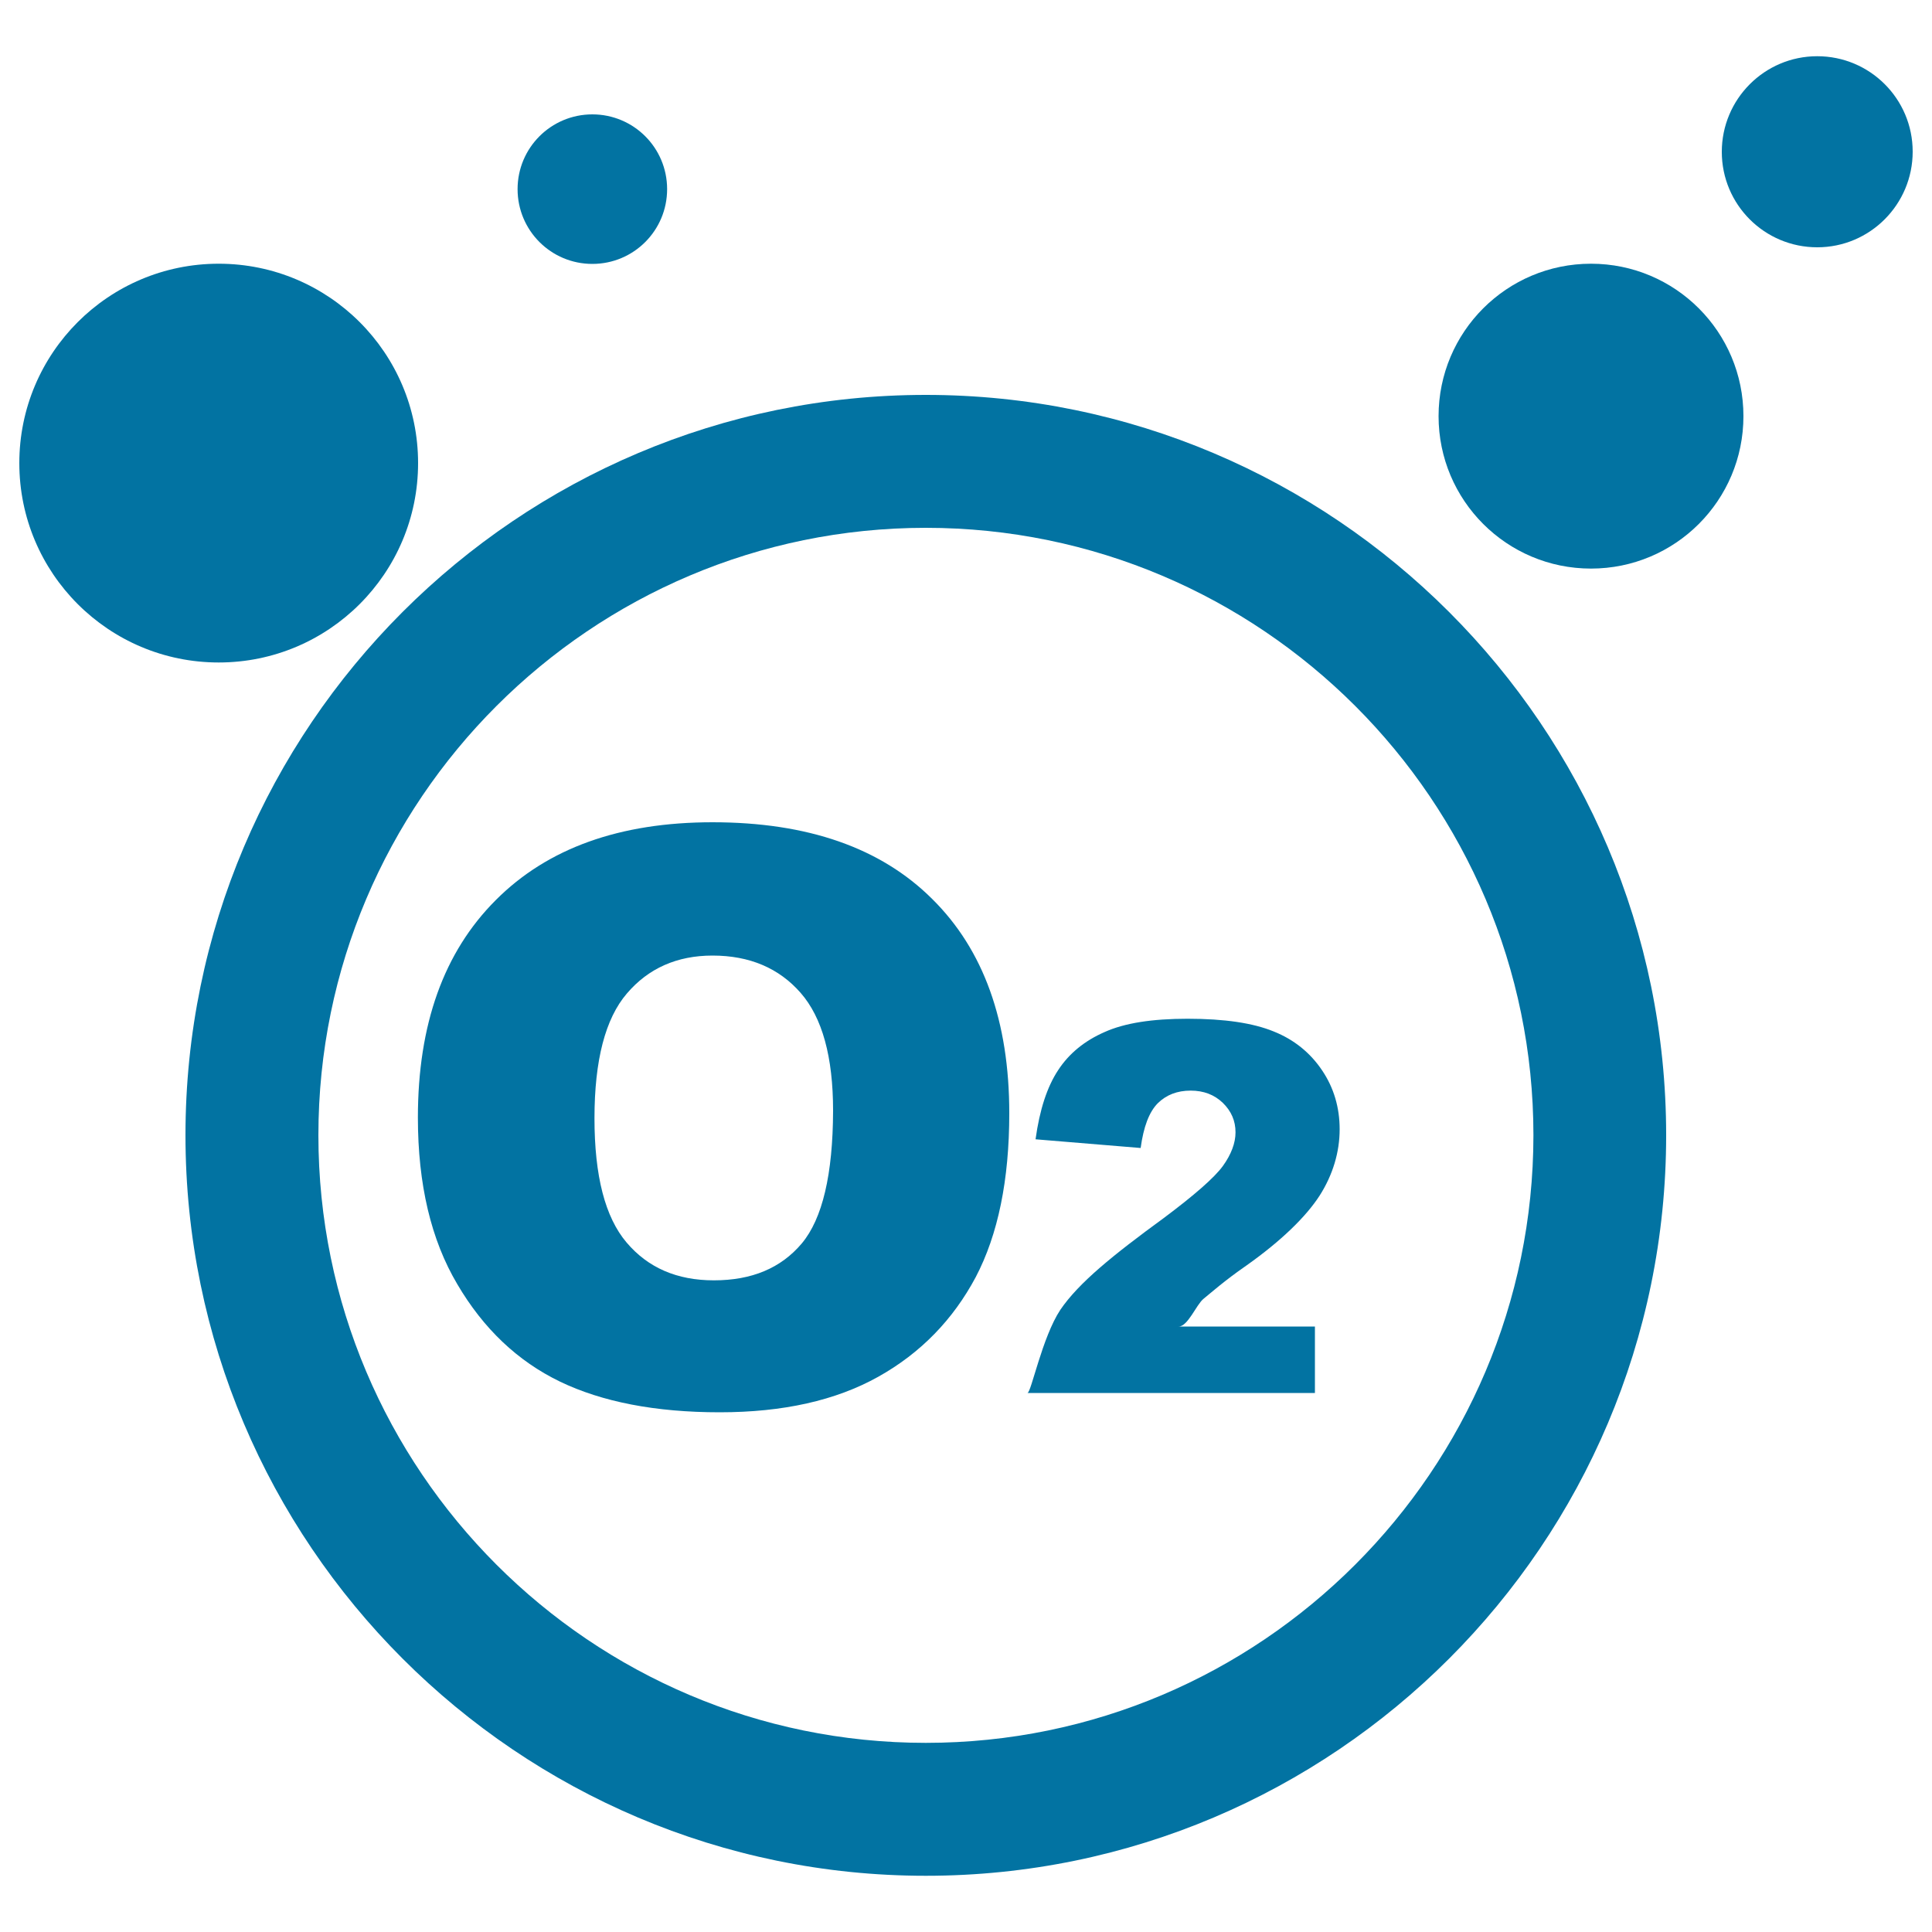 <svg xmlns="http://www.w3.org/2000/svg" viewBox="0 0 1000 1000" style="fill:#0273a2">
<title>Oxygen SVG icon</title>
<g><g><path d="M479.2,204.4c-211.3,0-383.2,171.9-383.2,383.2c0,211.3,171.9,383.3,383.2,383.3c211.3,0,383.2-171.9,383.2-383.3S690.4,204.4,479.2,204.4z M479.2,902.1c-173.4,0-314.4-141.1-314.4-314.5c0-173.4,141.1-314.4,314.4-314.4c173.4,0,314.5,141.1,314.5,314.4C793.6,761,652.6,902.1,479.2,902.1z"/><path d="M113.2,136.5c57,0,103.2,46.2,103.2,103.2c0,57-46.2,103.2-103.2,103.2S10,296.7,10,239.7C10,182.7,56.2,136.5,113.2,136.5z"/><path d="M823.5,136.5c43.6,0,78.9,35.3,78.9,78.9s-35.3,78.9-78.9,78.9c-43.6,0-78.9-35.3-78.9-78.9S779.9,136.5,823.5,136.5z"/><path d="M940.6,29.1c27.3,0,49.4,22.1,49.4,49.4S967.9,128,940.6,128s-49.4-22.1-49.4-49.4S913.3,29.1,940.6,29.1z"/><path d="M306.6,59.2c21.4,0,38.7,17.3,38.7,38.7s-17.3,38.7-38.7,38.7c-21.4,0-38.7-17.3-38.7-38.7S285.2,59.2,306.6,59.2z"/><path d="M368.8,425.6c-48,0-85.4,13.4-112.2,40.3c-26.9,26.9-40.3,64.3-40.3,112.6c0,34.5,6.8,63.3,20.4,86.2c13.5,23,31.2,39.8,53.1,50.4c21.8,10.5,49.4,15.9,82.7,15.9c32.8,0,60.1-6.1,82.1-18.4c22-12.3,38.7-29.6,50.4-51.5c11.6-22.1,17.4-50.4,17.4-84.9c0-47.6-13.3-84.6-39.9-110.9C455.9,438.8,418,425.6,368.8,425.6z M415,643.6c-10.8,12.8-25.9,19.1-45.5,19.1c-19.1,0-34.1-6.5-45.2-19.6c-11.1-13.1-16.6-34.4-16.6-64.3c0-30,5.6-51.6,16.8-64.6c11.1-13,25.9-19.6,44.3-19.6c19.2,0,34.4,6.5,45.6,19.3c11.2,12.8,16.8,33.1,16.8,61C431.1,607.9,425.7,630.8,415,643.6z"/><path d="M622.9,672.3c3.7-3,11-9.5,22-17.1c18.4-13,31.1-25.5,38.1-36.3c6.9-10.8,10.4-22.6,10.4-34.4c0-11.2-3-21.5-9.1-30.5c-6.1-9.1-14.5-15.9-25-20.1c-10.7-4.4-25.5-6.6-44.6-6.6c-18.3,0-32.6,2.2-43,6.9c-10.3,4.5-18.4,11.1-24,19.7c-5.7,8.6-9.6,20.5-11.7,35.8l54.4,4.5c1.5-11,4.4-18.7,8.9-23.2c4.4-4.3,10-6.5,17-6.5c6.7,0,12.2,2.1,16.6,6.3c4.4,4.3,6.6,9.3,6.6,15.3c0,5.5-2.2,11.4-6.6,17.5c-4.5,6.1-14.7,15-30.6,26.9C576,649.7,558.3,664,548.8,678c-9.4,14.2-15.1,43-17,43h148.8v-34.4H610C614.8,686.7,619.2,675.3,622.9,672.3z"/></g></g>
</svg>